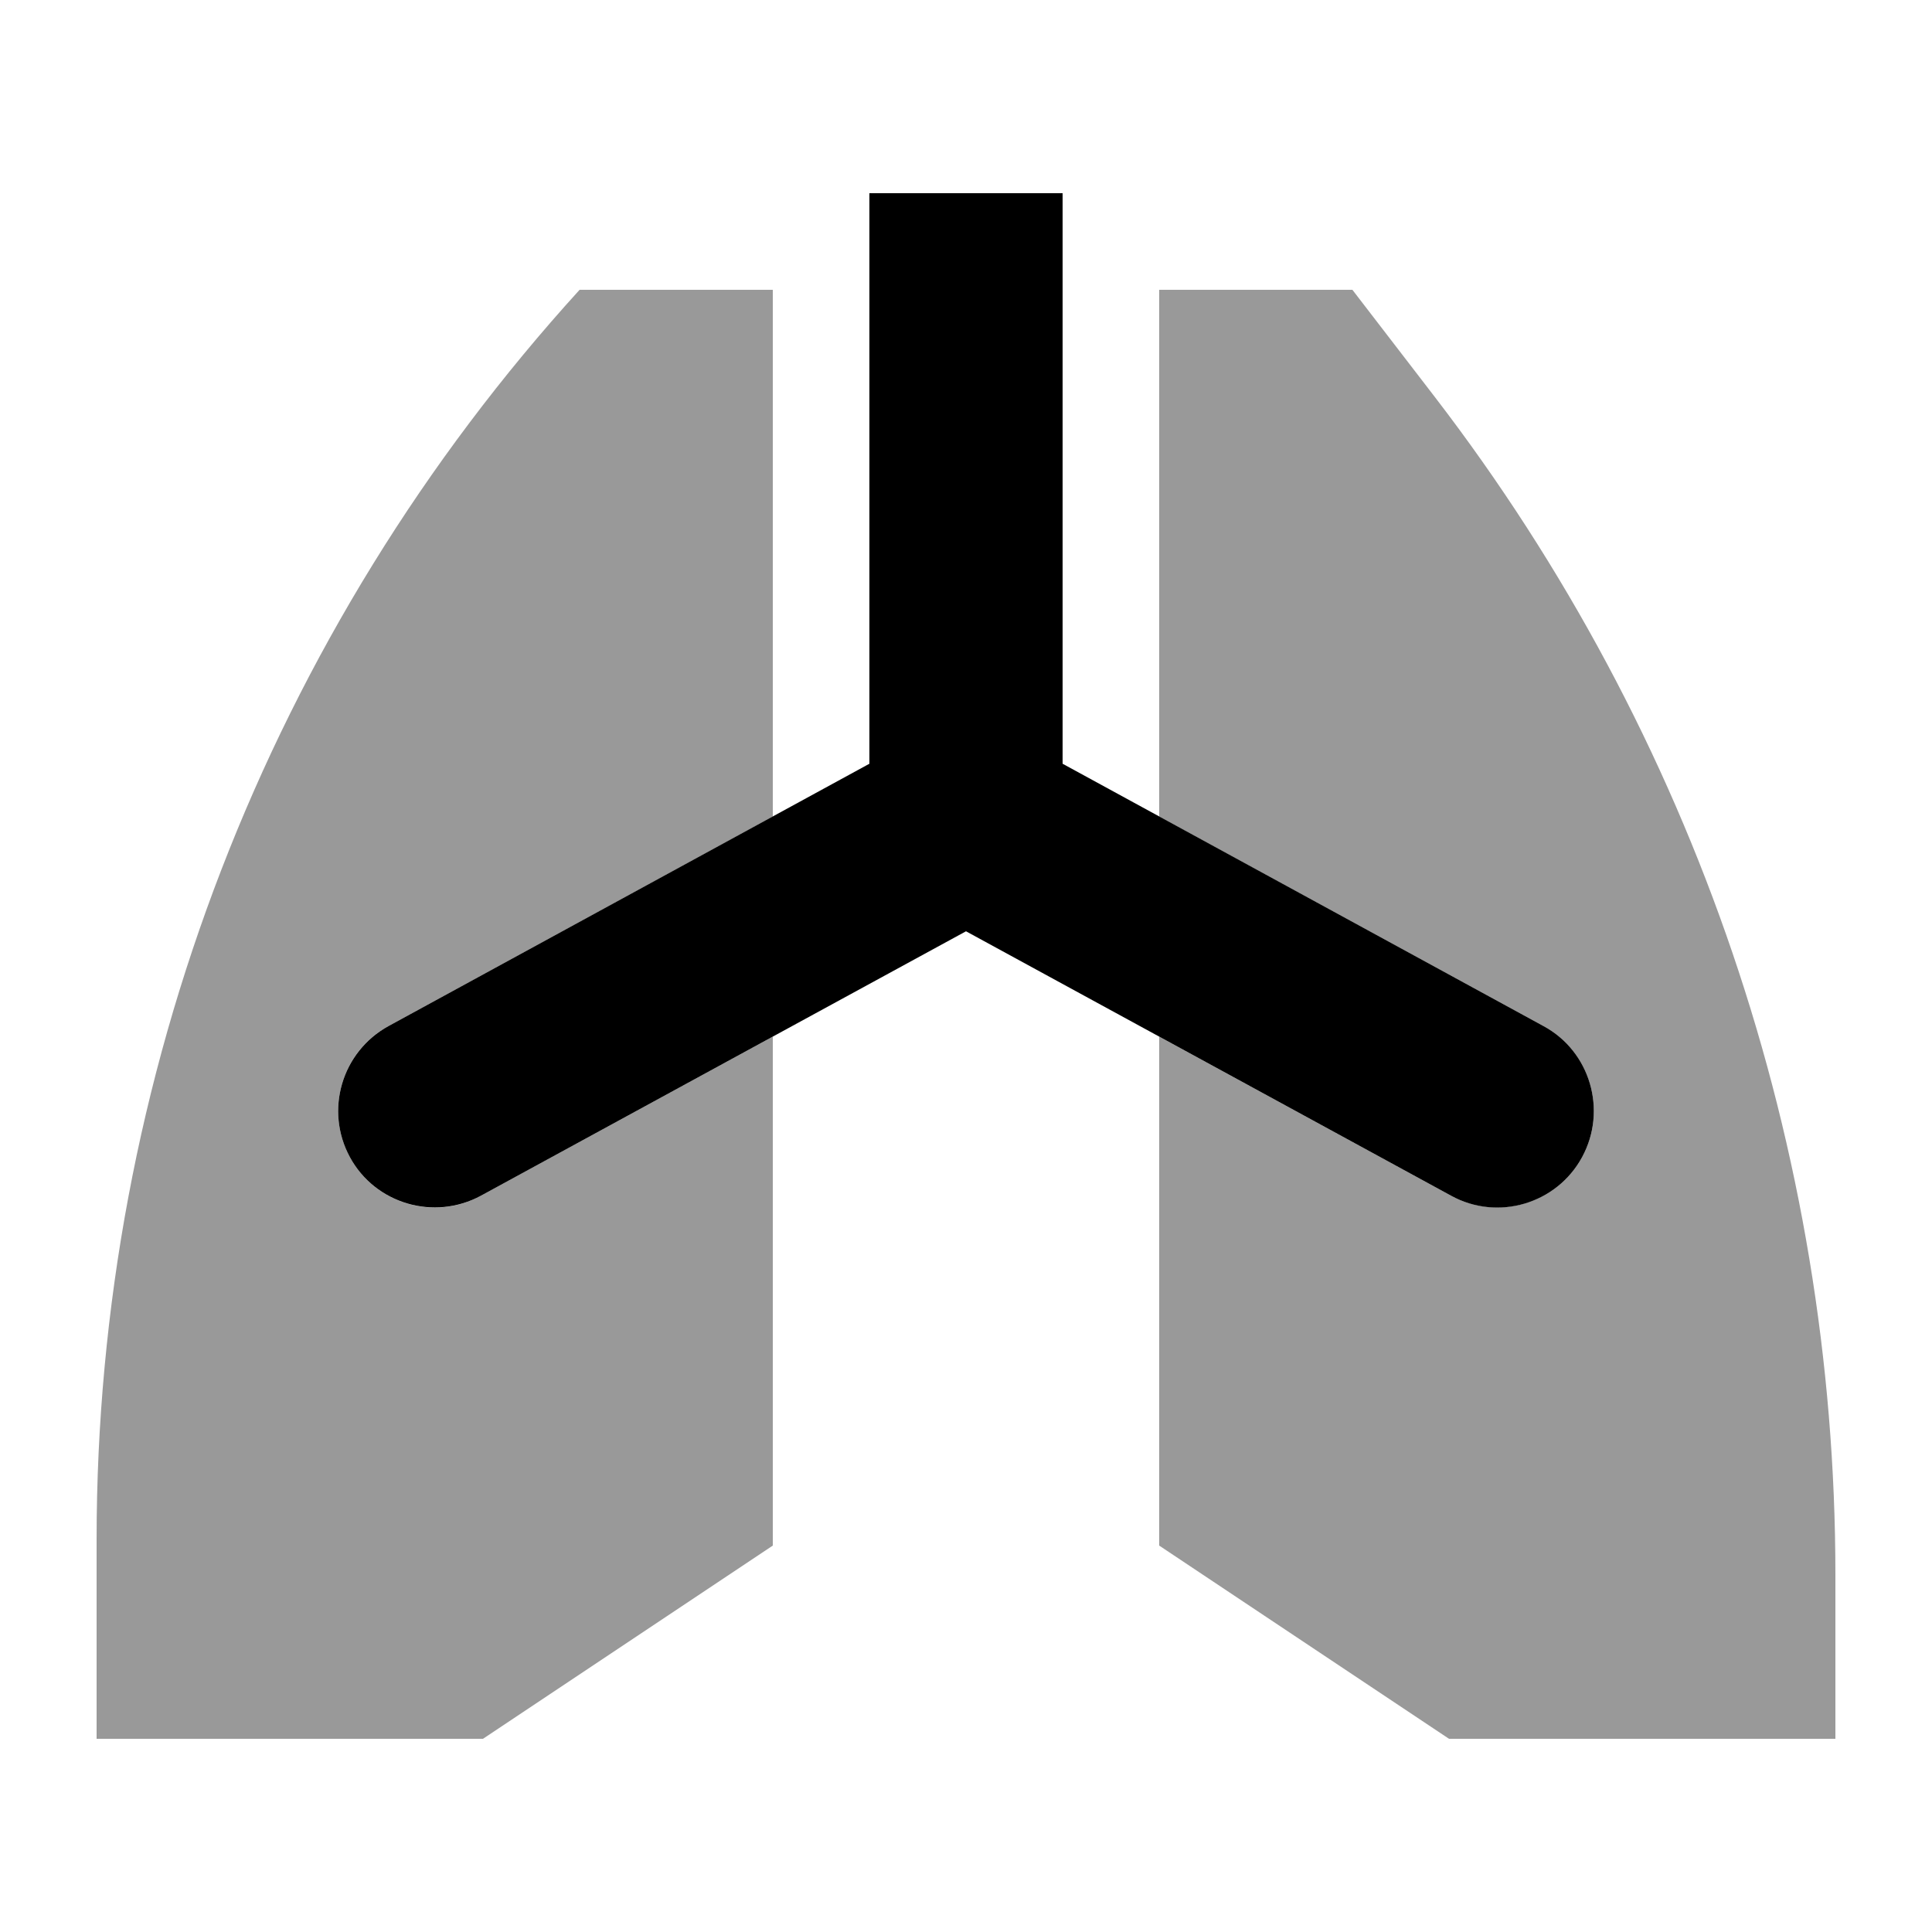 <svg xmlns="http://www.w3.org/2000/svg" viewBox="0 0 640 640"><!--! Font Awesome Pro 7.1.0 by @fontawesome - https://fontawesome.com License - https://fontawesome.com/license (Commercial License) Copyright 2025 Fonticons, Inc. --><path opacity=".4" fill="currentColor" d="M32 509.9L32 576L160 576L256 512L256 343.4L159.3 396.1C143.8 404.6 124.3 398.8 115.9 383.3C107.5 367.8 113.2 348.3 128.7 339.9L256 270.5L256 96L192 96C89 209.2 32 356.8 32 509.9zM384 96L384 270.5L511.3 339.9C526.8 348.4 532.5 367.8 524.1 383.3C515.7 398.8 496.2 404.5 480.7 396.1L384 343.4L384 512L480 576L608 576L608 521.7C608 380.6 561.3 243.4 475.3 131.5L448 96L384 96z"/><path fill="currentColor" d="M352 96L352 64L288 64L288 253L128.7 339.9C113.2 348.4 107.5 367.8 115.9 383.3C124.3 398.8 143.8 404.5 159.3 396.1L320 308.5L480.7 396.1C496.2 404.6 515.7 398.8 524.1 383.3C532.5 367.8 526.8 348.3 511.3 339.9L352 253L352 96z"/></svg>